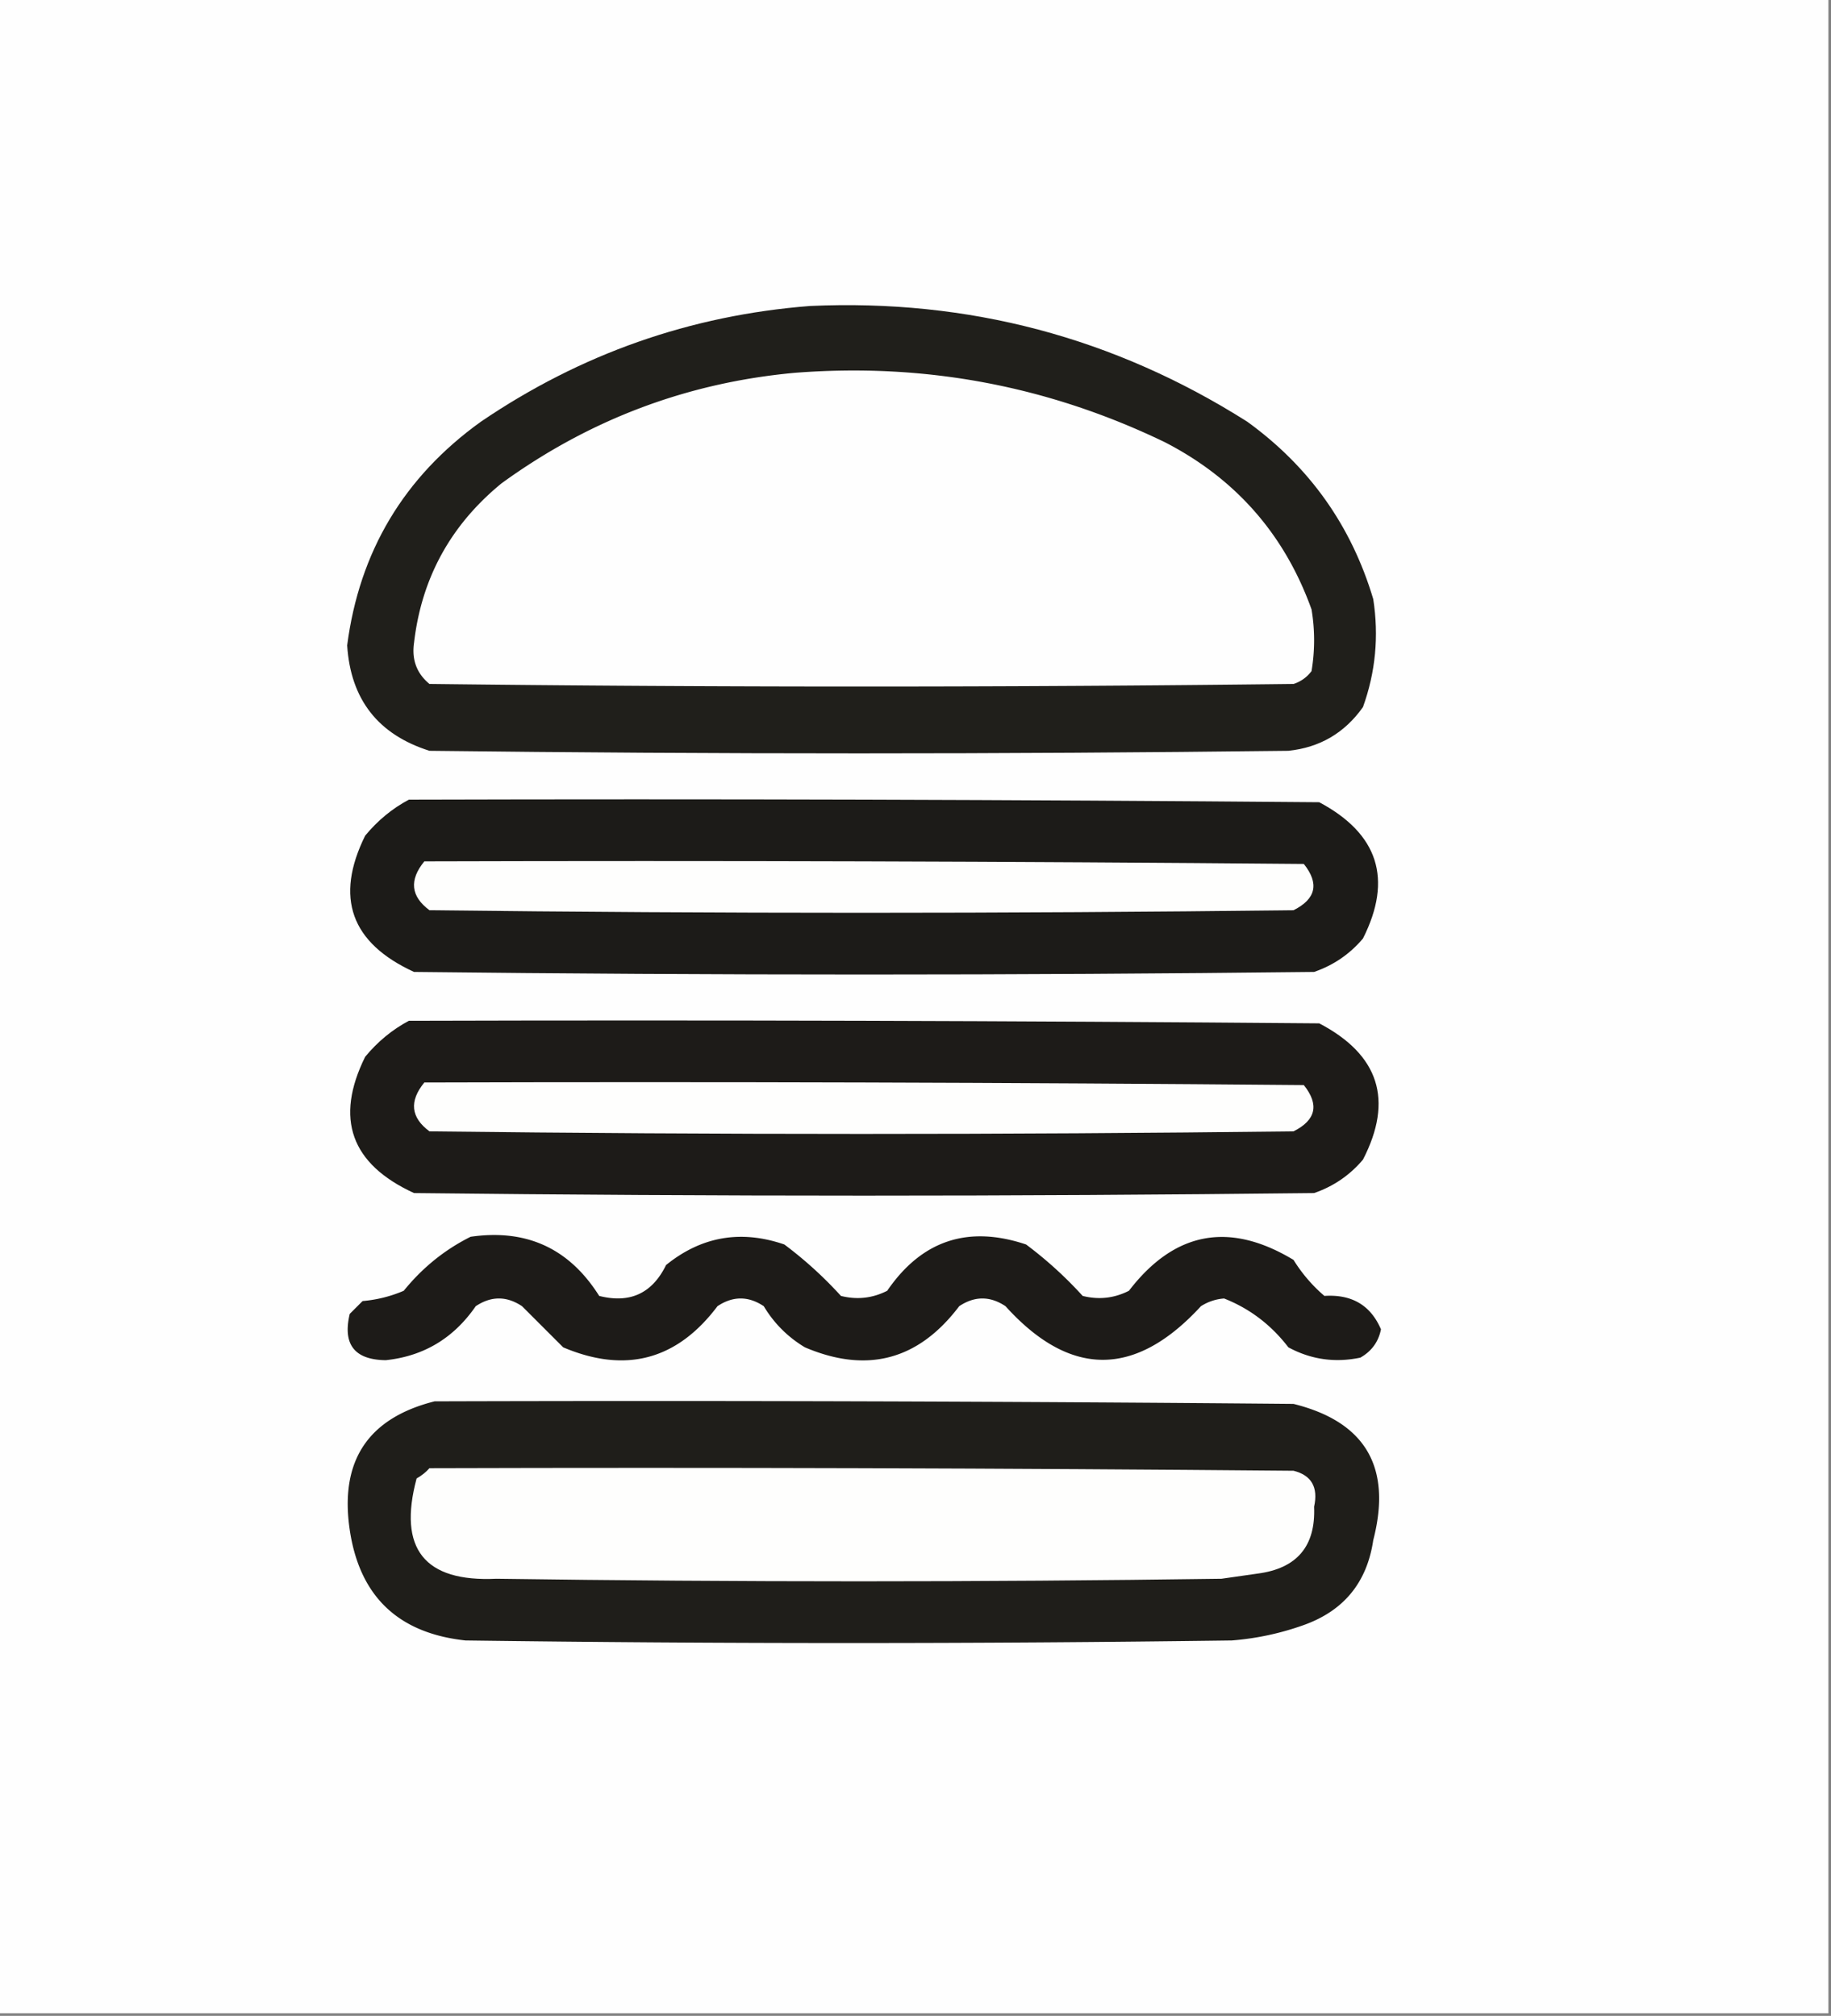<?xml version="1.0" encoding="UTF-8"?>
<svg data-bbox="-0.5 -0.5 356 392" height="392" width="356" xmlns="http://www.w3.org/2000/svg" shape-rendering="geometricPrecision" text-rendering="geometricPrecision" image-rendering="optimizeQuality" fill-rule="evenodd" clip-rule="evenodd" data-type="color">
    <rect width="100%" height="100%" fill="#808080" stroke="none"/>
    <g>
        <path d="M-.5-.5h356v392H-.5V-.5Z" fill="#fefefe" data-color="1"/>
        <path d="M157.5 59.5c30.792-1.387 59.126 6.113 85 22.5 12.084 8.746 20.251 20.246 24.5 34.5 1.113 7.215.446 14.215-2 21-3.56 5.029-8.393 7.862-14.5 8.5-55.667.667-111.333.667-167 0-9.994-3.164-15.327-9.997-16-20.5 2.375-18.249 11.042-32.75 26-43.5 19.405-13.19 40.739-20.69 64-22.5Z" fill="#201f1b" data-color="2"/>
        <path d="M154.5 72.5c25.263-1.98 49.263 2.52 72 13.5 13.764 7.097 23.264 17.931 28.5 32.5.667 4 .667 8 0 12a6.978 6.978 0 0 1-3.5 2.5c-56 .667-112 .667-168 0-2.474-2.041-3.474-4.708-3-8 1.457-12.577 7.124-22.91 17-31 17.09-12.416 36.09-19.583 57-21.5Z" fill="#fefefe" data-color="1"/>
        <path d="M79.5 155.5c59.001-.167 118.001 0 177 .5 11.485 6.121 14.319 14.955 8.5 26.5-2.559 3.031-5.726 5.198-9.5 6.5-58.333.667-116.667.667-175 0-12.28-5.634-15.446-14.468-9.5-26.5 2.441-2.954 5.275-5.287 8.5-7Z" fill="#1c1b18" data-color="3"/>
        <path d="M82.5 167.5c57.001-.167 114.001 0 171 .5 3.039 3.805 2.372 6.805-2 9-56 .667-112 .667-168 0-3.64-2.698-3.973-5.865-1-9.5Z" fill="#fefefd" data-color="4"/>
        <path d="M79.5 198.5c59.001-.167 118.001 0 177 .5 11.638 6.091 14.471 14.924 8.5 26.5-2.559 3.031-5.726 5.198-9.5 6.5-58.333.667-116.667.667-175 0-12.28-5.634-15.446-14.468-9.5-26.5 2.441-2.954 5.275-5.287 8.5-7Z" fill="#1d1b18" data-color="5"/>
        <path d="M82.5 210.5c57.001-.167 114.001 0 171 .5 3.039 3.805 2.372 6.805-2 9-56 .667-112 .667-168 0-3.64-2.698-3.973-5.865-1-9.5Z" fill="#fefefd" data-color="4"/>
        <path d="M91.5 240.5c10.848-1.575 19.181 2.258 25 11.5 5.971 1.514 10.304-.486 13-6 6.87-5.568 14.537-6.902 23-4a77.742 77.742 0 0 1 11 10c3.134.79 6.134.457 9-1 6.702-9.789 15.702-12.789 27-9a77.742 77.742 0 0 1 11 10c3.134.79 6.134.457 9-1 8.853-11.534 19.52-13.534 32-6a29.964 29.964 0 0 0 6 7c5.33-.346 8.996 1.821 11 6.5-.482 2.42-1.815 4.253-4 5.5-4.94 1.041-9.606.374-14-2-3.357-4.373-7.524-7.54-12.5-9.5a9.62 9.62 0 0 0-4.5 1.5c-12.773 13.903-25.439 13.903-38 0-3-2-6-2-9 0-7.917 10.479-17.917 13.146-30 8-3.333-2-6-4.667-8-8-3-2-6-2-9 0-7.875 10.469-17.875 13.136-30 8l-8-8c-3-2-6-2-9 0-4.295 6.225-10.128 9.725-17.5 10.5-6.072-.073-8.405-3.073-7-9l2.5-2.5a25.78 25.78 0 0 0 8-2c3.652-4.5 7.985-8 13-10.5Z" fill="#1d1b18" data-color="5"/>
        <path d="M84.5 272.5c55.668-.167 111.334 0 167 .5 13.998 3.48 19.165 12.313 15.5 26.5-1.214 8.212-5.714 13.712-13.5 16.5a53.928 53.928 0 0 1-14 3c-49.667.667-99.333.667-149 0-13.08-1.414-20.58-8.581-22.5-21.5-1.98-13.394 3.52-21.727 16.5-25Z" fill="#1f1e1a" data-color="6"/>
        <path d="M83.5 285.5c56.001-.167 112.001 0 168 .5 3.499.876 4.832 3.21 4 7 .329 7.674-3.338 12.007-11 13l-7 1c-47 .667-94 .667-141 0-13.994.663-19.16-5.837-15.5-19.5.995-.566 1.828-1.233 2.5-2Z" fill="#fefefd" data-color="4"/>
    </g>
</svg>
